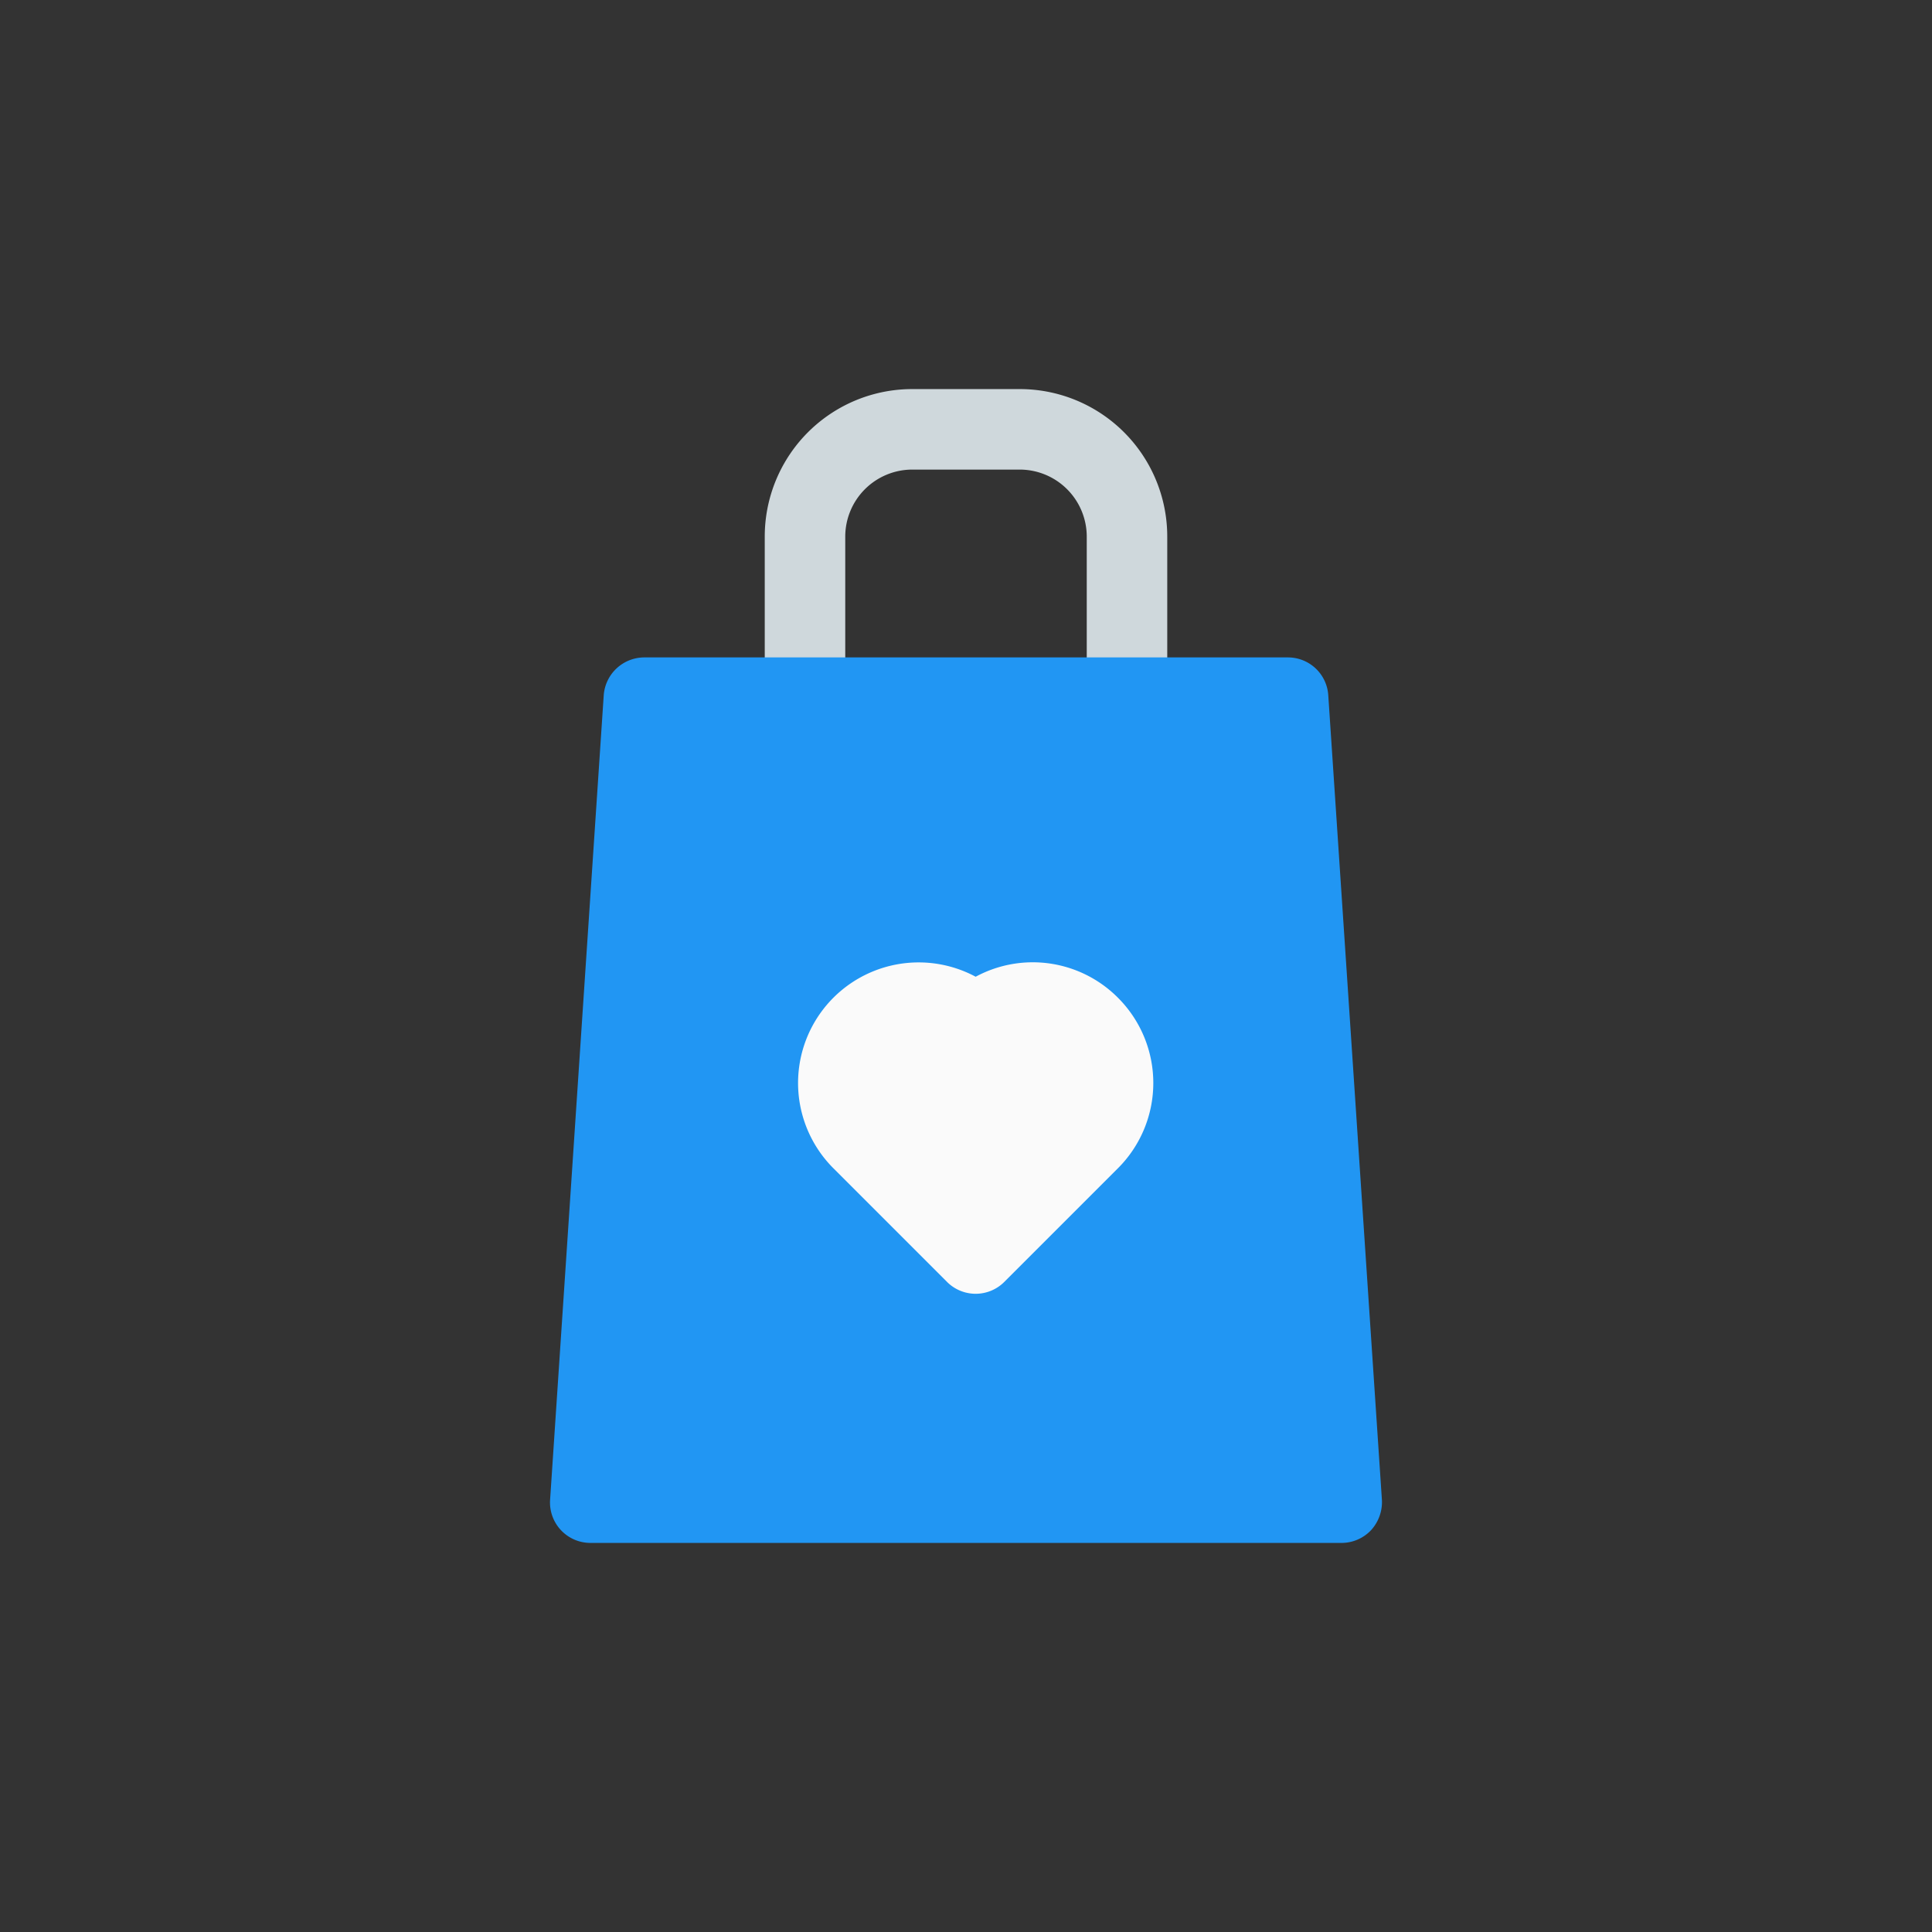 <svg xmlns="http://www.w3.org/2000/svg" width="36" height="36" viewBox="0 0 36 36"><rect x="0" y="0" width="36" height="36" fill="#333333" stroke="none"/><g transform="translate(5133 4584)"><rect width="36" height="36" transform="translate(-5133 -4584)" fill="none"/><g transform="translate(-5122.75 -4576.75)"><path d="M6.75,1.5A1.25,1.25,0,0,0,5.5,2.75v3a.75.75,0,0,1-1.5,0v-3A2.748,2.748,0,0,1,6.75,0h2A2.748,2.748,0,0,1,11.5,2.75v3a.75.75,0,0,1-1.5,0v-3A1.25,1.25,0,0,0,8.75,1.5Z" fill="#cfd8dc" fill-rule="evenodd"/><path d="M1.75,5A.76.76,0,0,0,1,5.7l-1,15a.753.753,0,0,0,.75.8h14a.756.756,0,0,0,.55-.24.775.775,0,0,0,.2-.56l-1-15a.753.753,0,0,0-.75-.7h-12Z" fill="#2196f3"/><path d="M10.58,11.34a2.238,2.238,0,0,0-2.65-.39,2.247,2.247,0,0,0-2.65,3.57L7.4,16.64a.754.754,0,0,0,1.06,0l2.12-2.12a2.245,2.245,0,0,0,0-3.18Z" fill="#fafafa"/></g></g></svg>